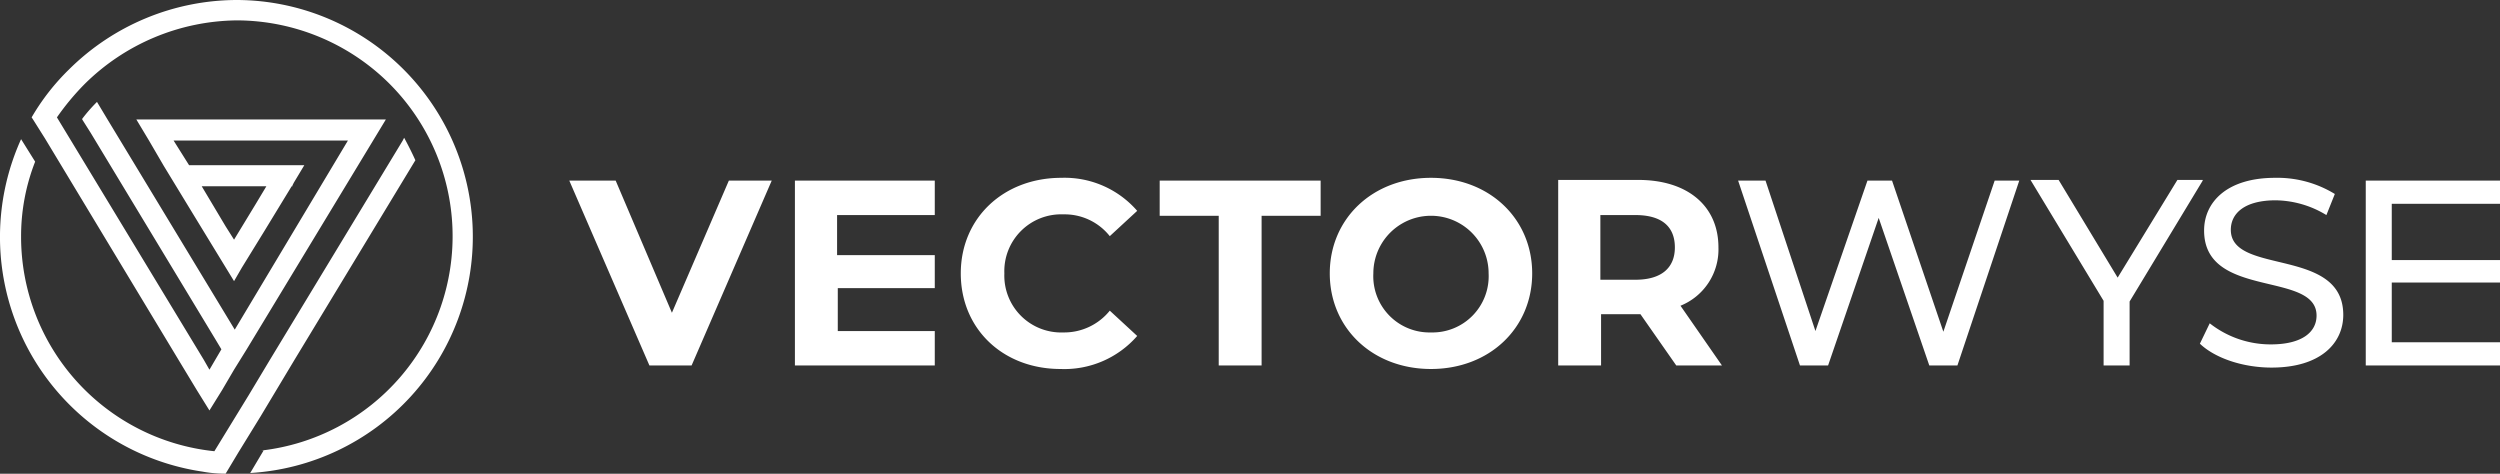 <svg xmlns="http://www.w3.org/2000/svg" viewBox="0 0 355.7 67.4"><rect x="0" y="0" width="355.7" height="67.4" fill="#333333" stroke="none"/><defs><style>.cls-1{fill:#fff;}</style></defs><title>Asset 1</title><g id="Layer_2" data-name="Layer 2"><g id="Layer_1-2" data-name="Layer 1"><path class="cls-1" d="M103.7,25.7,95.6,44.5l-8-18.8H81L92.4,52h6l11.4-26.3ZM245,52l-5.9-8.5a8.64,8.64,0,0,0,5.4-8.3c0-5.9-4.4-9.6-11.4-9.6H221.7V52h6.1V44.7h5.6l5.1,7.3Zm-6.7-16.8c0,2.9-1.9,4.6-5.6,4.6h-5V30.6h5c3.8,0,5.6,1.7,5.6,4.6ZM203.6,52.5c8.3,0,14.4-5.8,14.4-13.6s-6.1-13.6-14.4-13.6-14.4,5.8-14.4,13.6,6.1,13.6,14.4,13.6Zm0-5.2a8,8,0,0,1-8.2-8.4,8.2,8.2,0,1,1,16.4,0,8,8,0,0,1-8.2,8.4ZM173.4,52h6.1V30.7h8.4v-5H165v5h8.4V52Zm-22.5.5a13.74,13.74,0,0,0,10.9-4.7l-3.9-3.6a8.33,8.33,0,0,1-6.6,3.1,8.09,8.09,0,0,1-8.4-8.4,8.09,8.09,0,0,1,8.4-8.4,8.19,8.19,0,0,1,6.6,3.1l3.9-3.6A13.68,13.68,0,0,0,151,25.3c-8.2,0-14.3,5.7-14.3,13.6s6,13.6,14.2,13.6Zm-31.7-5.4V41H133V36.3H119.1V30.6H133V25.7H113.1V52H133V47.1Z"/><path class="cls-1" d="M283.8,25.7l-7.3,21.5-7.3-21.5h-3.5l-7.4,21.4-7.1-21.4h-3.9L256.1,52h4l7.2-21,7.2,21h4l8.8-26.3Zm56.5,23V40.2h15.4V37H340.3V29h15.4V25.7H336.6V52h19.1V48.7Zm-17.1,3.6c7,0,10.2-3.5,10.2-7.5,0-9.7-16-5.6-16-12.1,0-2.3,1.9-4.2,6.4-4.2a14.18,14.18,0,0,1,7.2,2.1l1.2-3a15.65,15.65,0,0,0-8.5-2.3c-6.9,0-10.1,3.5-10.1,7.5,0,9.8,16,5.7,16,12.1,0,2.3-2,4.1-6.5,4.1a14,14,0,0,1-8.7-3L313,48.9c2.2,2.1,6.2,3.4,10.2,3.4Zm-9.8-26.6L303,42.9V52h-3.7V42.8L288.9,25.6h4l8.4,13.9,8.5-13.9h3.6Z"/><path class="cls-1" d="M33.9,64.4l3.2-5.2,4.8-8L59.1,22.8c-.5-1.1-1-2.1-1.6-3.2l-.2.4L38.4,51.2l-3,5-4.9,8A30.67,30.67,0,0,1,3,33.7,29.08,29.08,0,0,1,5,23L3,19.8A33.75,33.75,0,0,0,28.8,67.1h0a18.41,18.41,0,0,0,3.3.3l1.8-3m-7-40.9H43.3L41.8,26l-.2.4v.1h-.1l-3.9,6.4-3.2,5.2L33.3,40l-5.8-9.5-4.2-6.9L21.2,20l-1.8-3H54.9L35.1,49.7l-1.8,2.9h0l-1.7,2.9-1.8,2.9L28,55.5l-2.6-4.3L6.4,19.7h0L4.7,17l-.2-.3h0A31.89,31.89,0,0,1,9.8,9.9,34,34,0,0,1,33.7,0a33.68,33.68,0,0,1,1.9,67.3l1.9-3.2h-.3A30.69,30.69,0,0,0,55.4,11.9a30.86,30.86,0,0,0-21.7-9A31.2,31.2,0,0,0,12,12a36,36,0,0,0-3.9,4.7l2,3.3L29,51.2l.8,1.4,1.7-2.9h0l-.9-1.5L12.9,18.9,11.7,17v-.1a22.53,22.53,0,0,1,2.1-2.4L15.3,17,33.4,46.9h0L49.5,20H24.7l2.2,3.5Zm11,3H28.7l3.4,5.7,1.2,1.9L36.4,29Z"/></g></g></svg>